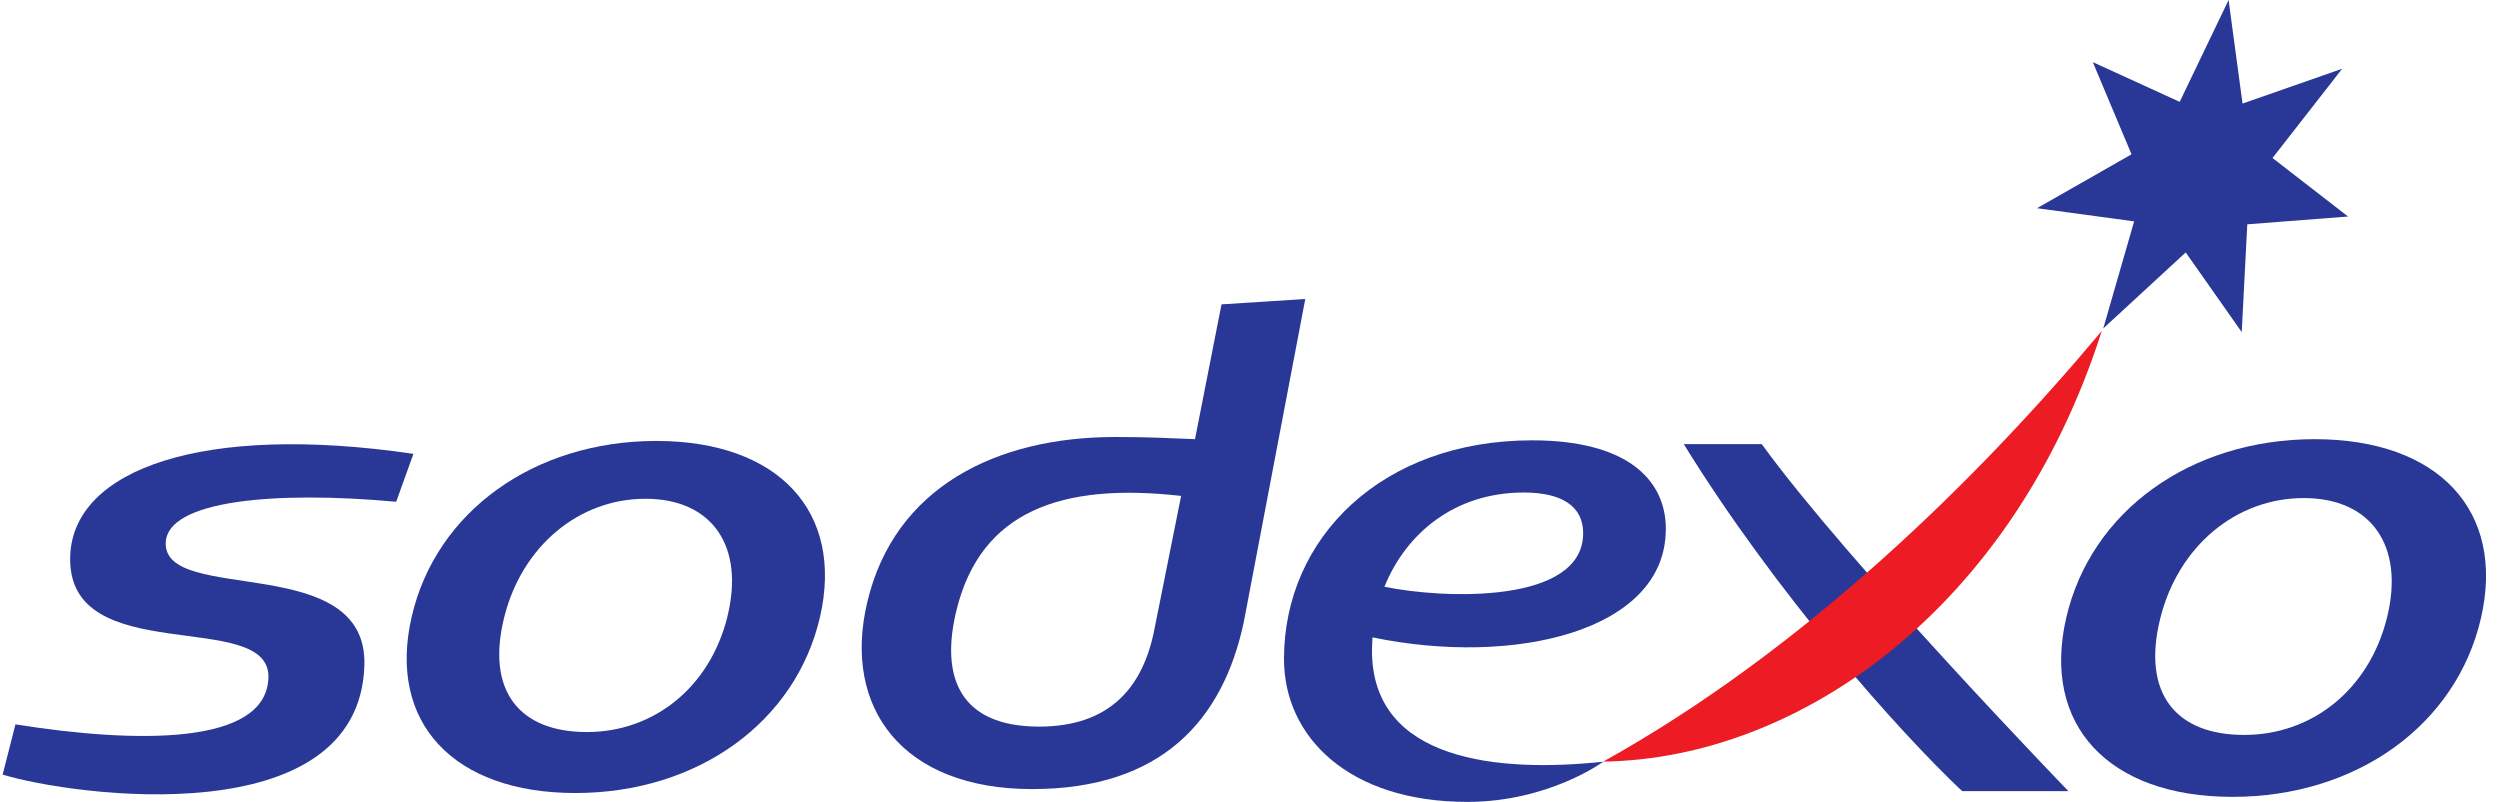 <?xml version="1.0" encoding="UTF-8"?>
<svg xmlns="http://www.w3.org/2000/svg" width="106" height="34" viewBox="0 0 106 34" fill="none">
  <path d="M55.344 12.677L51.792 12.905L50.668 18.62C49.309 18.575 48.881 18.529 47.283 18.529C42.28 18.529 37.915 20.632 36.765 25.562C35.725 30.007 38.253 33.457 43.76 33.457C49.268 33.457 51.856 30.516 52.737 26.375L55.344 12.677ZM50.08 21.023L48.911 26.86C48.398 29.229 46.971 30.808 44.06 30.808C40.716 30.808 39.836 28.735 40.568 25.82C41.608 21.683 44.983 20.45 50.08 21.027V21.023Z" fill="#293896"></path>
  <path d="M16.794 21.274C11.582 20.799 7.1 21.232 7.028 23.001C6.914 25.658 15.617 23.339 15.45 28.227C15.207 35.408 3.107 33.754 0.112 32.843L0.655 30.713C5.817 31.533 11.264 31.601 11.381 28.755C11.51 25.73 2.773 28.447 2.978 23.547C3.13 19.9 8.591 17.93 17.53 19.243L16.797 21.278L16.794 21.274Z" fill="#293896"></path>
  <path d="M27.827 18.696C22.646 18.696 18.478 21.695 17.454 26.158C16.425 30.625 19.215 33.624 24.396 33.624C29.576 33.624 33.74 30.625 34.769 26.158C35.793 21.695 33.008 18.696 27.827 18.696ZM30.84 26.158C30.089 29.157 27.713 31.039 24.881 31.039C22.05 31.039 20.589 29.324 21.382 26.158C22.134 23.16 24.54 21.148 27.367 21.148C30.195 21.148 31.588 23.16 30.837 26.158H30.84Z" fill="#293896"></path>
  <path d="M87.701 33.545H83.196C80.467 30.975 75.24 25.073 71.392 18.83H74.698C78.349 23.87 87.701 33.545 87.701 33.545Z" fill="#293896"></path>
  <path d="M92.419 4.319L94.492 0L95.084 4.391L99.308 2.915L96.355 6.699L99.558 9.181L95.285 9.511L95.049 14.081L92.674 10.703L89.178 13.926L90.487 9.386L86.369 8.828L90.377 6.543L88.734 2.634L92.419 4.319Z" fill="#293896"></path>
  <path d="M98.142 18.621C92.882 18.621 88.65 21.668 87.606 26.204C86.562 30.74 89.397 33.787 94.658 33.787C99.918 33.787 104.15 30.743 105.194 26.204C106.238 21.668 103.403 18.621 98.142 18.621ZM101.205 26.204C100.442 29.248 98.028 31.161 95.151 31.161C92.274 31.161 90.794 29.419 91.599 26.204C92.362 23.16 94.806 21.118 97.679 21.118C100.552 21.118 101.968 23.16 101.205 26.204Z" fill="#293896"></path>
  <path d="M67.976 32.292C76.481 27.567 83.871 20.306 89.117 14.028C85.348 25.821 76.276 32.171 67.976 32.292Z" fill="#ED1C24"></path>
  <path d="M70.633 22.443C70.633 20.268 68.898 18.67 64.966 18.67C58.586 18.67 54.441 22.811 54.441 27.939C54.441 31.248 57.189 34 62.211 34C65.668 34 67.98 32.296 67.98 32.296C63.577 32.766 58.172 32.296 58.172 27.585C58.172 27.4 58.184 27.21 58.195 27.024C64.2 28.273 70.629 26.762 70.629 22.443H70.633ZM64.609 20.883C66.238 20.883 67.126 21.475 67.126 22.606C67.126 25.604 61.277 25.407 58.7 24.879C59.607 22.636 61.653 20.883 64.609 20.883Z" fill="#293896"></path>
</svg>
